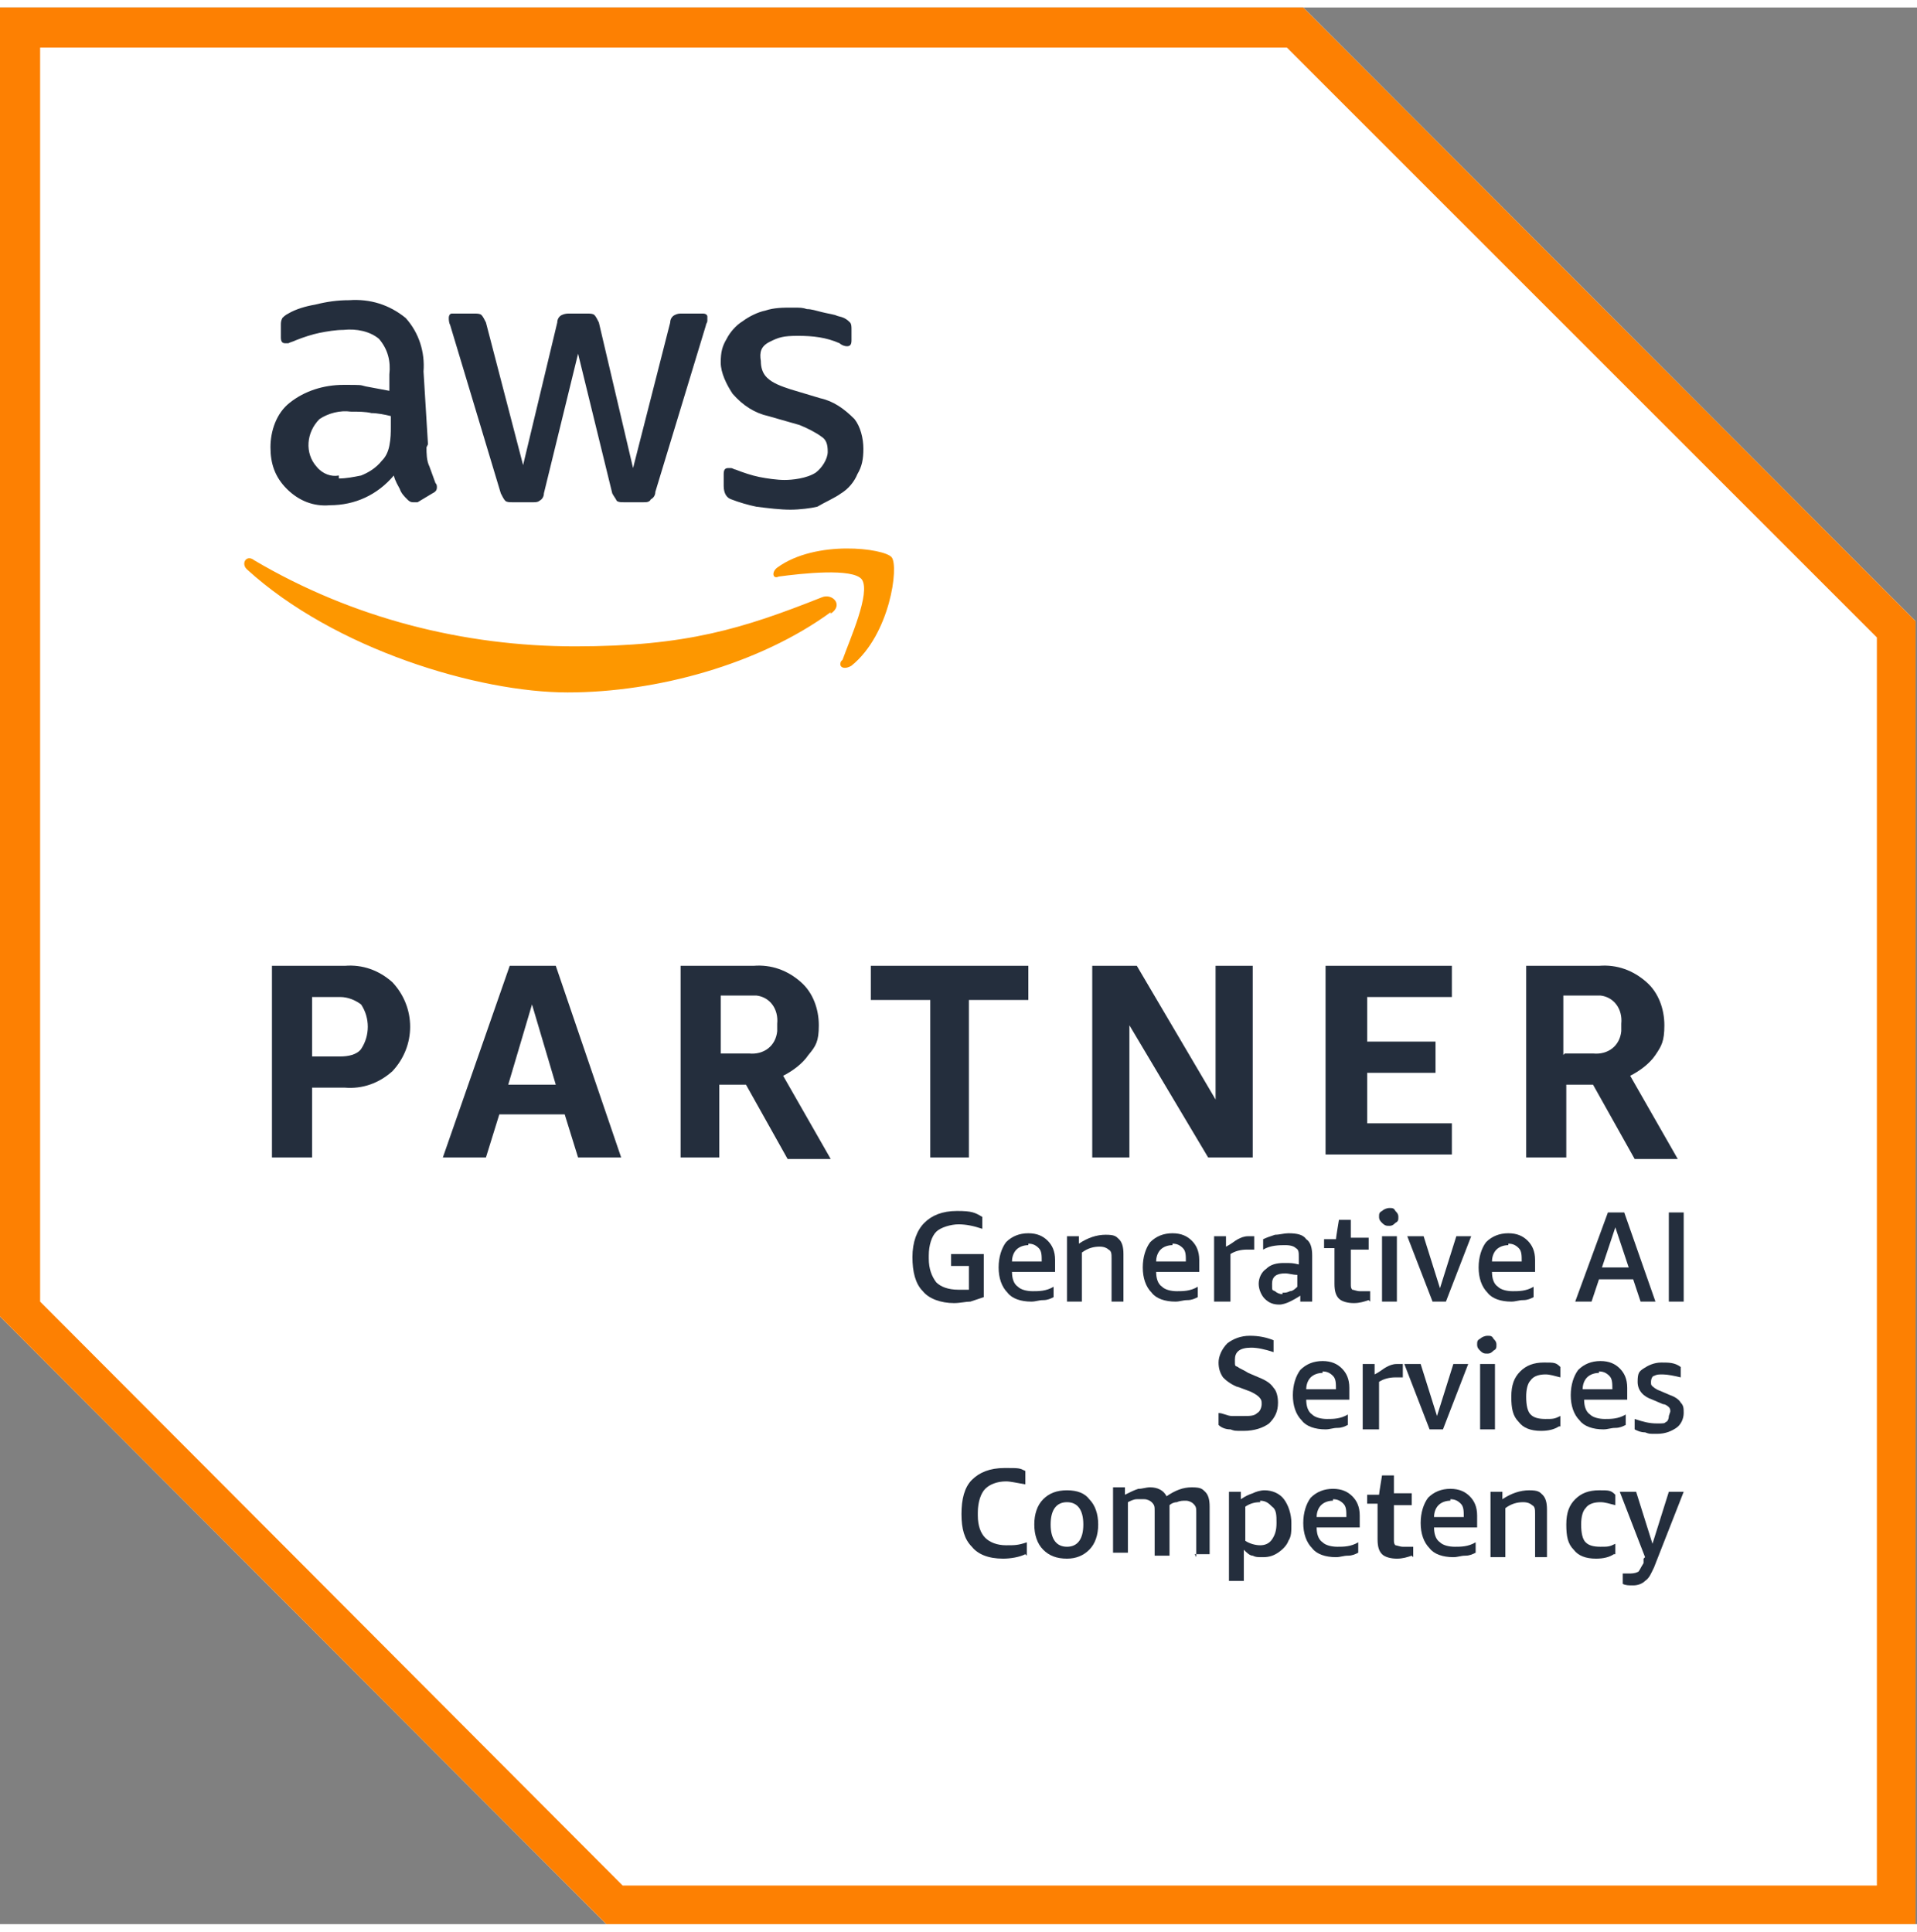 <svg xmlns="http://www.w3.org/2000/svg" width="128" height="129" viewBox="0 0 129 129"><rect x="0" y="0" width="129" height="129" fill="#808080" stroke="none"/><defs><style>      .cls-1 {        fill: #fd9700;      }      .cls-2 {        fill: #fff;      }      .cls-3 {        fill: #fd8002;      }      .cls-4 {        fill: #242e3d;      }    </style></defs><g><g id="Layer_1"><g><path class="cls-2" d="M87.7,0H0v88.1l40.8,40.9h88.1V41.3L87.7,0ZM87.7,0"></path><path class="cls-3" d="M86.6,2.7l39.7,39.7v84H41.9L2.7,87.1V2.7h84M87.7,0H0v88.1l40.8,40.9h88.1V41.3L87.7,0ZM87.7,0"></path><path class="cls-4" d="M21,72.7v4.7h-2.7v-12.9h4.9c1.2-.1,2.3.3,3.2,1.1,1.6,1.7,1.6,4.3,0,6-.9.8-2,1.2-3.2,1.1h-2.3ZM21,70.6h1.9c.5,0,1.1-.1,1.4-.5.6-.9.6-2.1,0-3-.4-.3-.9-.5-1.4-.5h-1.9v4.1ZM38.9,77.4l-.9-2.9h-4.4l-.9,2.9h-2.9l4.5-12.9h3.1l4.4,12.9h-3ZM34.2,72.5h3.2l-1.6-5.4-1.6,5.4ZM45.8,77.4v-12.9h4.9c1.2-.1,2.3.3,3.2,1.1.8.7,1.2,1.8,1.2,2.9s-.2,1.4-.7,2c-.4.6-1.1,1.1-1.7,1.4l3.2,5.6h-2.9l-2.8-5h-1.8v4.9h-2.7ZM48.5,70.4h1.9c1,.1,1.8-.5,1.9-1.5v-.5c.1-1-.5-1.8-1.4-1.9h-2.4v4h-.1ZM62.6,77.4v-10.6h-4v-2.3h10.6v2.3h-4v10.6h-2.7ZM76,68.5v8.9h-2.5v-12.9h3l5.3,9v-9h2.5v12.9h-3l-5.3-8.9ZM89.2,77.4v-12.9h8.5v2.1h-5.7v3h4.6v2.1h-4.6v3.4h5.7v2.1h-8.5ZM102.7,77.4v-12.9h4.9c1.2-.1,2.3.3,3.2,1.1.8.7,1.2,1.8,1.2,2.9s-.2,1.4-.6,2-1.1,1.1-1.7,1.4l3.2,5.6h-2.9l-2.8-5h-1.8v4.9h-2.7ZM105.3,70.4h1.9c1,.1,1.8-.5,1.9-1.5v-.5c.1-1-.5-1.8-1.4-1.9h-2.5v4ZM105.3,70.4"></path><path class="cls-4" d="M28.7,29.6c0,.4,0,.9.2,1.3.1.3.3.8.4,1.1.1.1.1.2.1.3,0,.2-.1.3-.3.4l-1,.6h-.3c-.2,0-.3-.1-.4-.2-.2-.2-.4-.4-.5-.7-.1-.2-.3-.5-.4-.9-1.1,1.3-2.6,2-4.3,2-1.1.1-2.1-.3-2.9-1.1-.8-.8-1.1-1.7-1.1-2.8s.4-2.3,1.3-3c1-.8,2.3-1.2,3.6-1.2s1.1,0,1.5.1l1.6.3v-1.1c.1-.9-.1-1.7-.7-2.4-.6-.5-1.5-.7-2.4-.6-.5,0-1.1.1-1.6.2s-1.1.3-1.6.5c-.2.1-.3.1-.5.2h-.2c-.2,0-.3-.1-.3-.4v-.8c0-.2,0-.3.1-.5.1-.1.2-.2.4-.3.5-.3,1.2-.5,1.8-.6.8-.2,1.5-.3,2.3-.3,1.4-.1,2.7.3,3.8,1.2.9,1,1.3,2.3,1.2,3.6l.3,4.9ZM22.8,31.7c.5,0,1-.1,1.5-.2.5-.2,1-.5,1.4-1,.2-.2.4-.5.5-1s.1-.9.1-1.3v-.7c-.4-.1-.9-.2-1.3-.2-.4-.1-.9-.1-1.4-.1-.7-.1-1.5.1-2.1.5-.9.9-1,2.3-.2,3.2.4.5,1,.7,1.5.6h0ZM34.5,33.3c-.2,0-.4,0-.5-.1-.1-.1-.2-.3-.3-.5l-3.4-11.3c-.1-.2-.1-.4-.1-.5,0-.2.1-.3.2-.3h1.5c.2,0,.4,0,.5.1.1.1.2.3.3.5l2.5,9.6,2.3-9.6c0-.2.1-.4.3-.5.2-.1.4-.1.5-.1h1.2c.2,0,.4,0,.5.1s.2.3.3.5l2.3,9.8,2.5-9.8c0-.2.1-.4.3-.5.2-.1.3-.1.5-.1h1.4c.2,0,.3.1.3.2h0v.3c0,.1-.1.2-.1.3l-3.4,11.2c0,.2-.1.4-.3.5-.1.2-.3.2-.5.2h-1.3c-.2,0-.4,0-.5-.1-.1-.2-.2-.3-.3-.5l-2.3-9.4-2.3,9.4c0,.2-.1.4-.3.5-.1.1-.3.1-.4.1h-1.3ZM53.2,33.8c-.7,0-1.5-.1-2.3-.2-.5-.1-1.2-.3-1.7-.5-.3-.1-.5-.4-.5-.9v-.8c0-.3.1-.4.3-.4h.2c.1,0,.2.1.3.1.5.2,1.1.4,1.6.5.5.1,1.2.2,1.7.2s1.5-.1,2.1-.5c.4-.3.8-.9.8-1.4s-.1-.8-.4-1c-.4-.3-1-.6-1.5-.8l-2.1-.6c-.9-.2-1.7-.7-2.4-1.5-.4-.6-.8-1.4-.8-2.1s.1-1.1.4-1.6c.2-.4.6-.9,1.1-1.2.4-.3,1-.6,1.5-.7.6-.2,1.2-.2,1.8-.2s.7,0,1,.1c.3,0,.6.1,1,.2s.5.1.9.2c.2.1.4.1.6.2.2.1.3.2.4.3.1.1.1.3.1.5v.7c0,.3-.1.4-.3.4s-.4-.1-.5-.2c-.9-.4-1.8-.5-2.8-.5s-1.3.1-1.9.4-.7.7-.6,1.3c0,.4.1.8.4,1.1.4.4,1,.6,1.6.8l2,.6c.9.2,1.6.7,2.3,1.4.4.5.6,1.3.6,2s-.1,1.2-.4,1.7c-.2.5-.6,1-1.1,1.3-.4.3-1.1.6-1.6.9-.4.1-1.2.2-1.8.2h0ZM53.2,33.8"></path><path class="cls-1" d="M55.9,40.7c-4.8,3.5-11.7,5.4-17.7,5.4s-15.7-2.9-21.6-8.3c-.4-.4,0-1,.5-.6,6.6,3.9,14.1,5.8,21.6,5.8s11.3-1.2,16.6-3.3c.7-.3,1.5.5.6,1.1h0ZM56.6,44c-.2.4.2.6.7.3,2.6-2.1,3.2-6.7,2.7-7.3-.5-.6-5.1-1.2-7.7.7-.4.3-.3.8.1.6,1.5-.2,5-.6,5.6.2.6.9-.8,4-1.3,5.4h0ZM56.6,44"></path><path class="cls-4" d="M64.4,86.3c.3,0,.5,0,.8,0v-1.6h-1.2v-.8h2.2v2.9c-.3.1-.6.2-.9.3-.3,0-.7.1-1.1.1-.9,0-1.7-.3-2.1-.8-.5-.5-.7-1.3-.7-2.3s.3-1.8.8-2.3c.5-.5,1.2-.8,2.2-.8s1.2.1,1.7.4v.8c-.6-.2-1.1-.3-1.6-.3s-1.2.2-1.5.5c-.3.3-.5.9-.5,1.6v.2c0,.7.2,1.2.5,1.6.3.3.8.5,1.5.5h0ZM64.4,86.3"></path><path class="cls-4" d="M68.1,85.1c0,.4.1.8.4,1,.2.2.6.3,1,.3s.9,0,1.4-.3v.7c-.2.1-.4.2-.7.2-.3,0-.5.1-.8.1-.7,0-1.3-.2-1.6-.6-.4-.4-.6-1-.6-1.7s.2-1.3.5-1.7c.4-.4.9-.6,1.5-.6s1,.2,1.3.5c.3.3.5.7.5,1.3s0,.6,0,.8h-2.8ZM69.2,83.3c-.3,0-.6.1-.8.3-.2.2-.3.5-.3.8h2c0-.4,0-.7-.2-.9-.2-.2-.4-.3-.7-.3h0ZM69.2,83.3"></path><path class="cls-4" d="M74.8,87.1v-2.9c0-.3,0-.5-.2-.6-.1-.1-.3-.2-.6-.2-.4,0-.8.1-1.2.4v3.3h-1v-4.4h.8v.5c.6-.4,1.2-.6,1.8-.6s.7.1.9.3c.2.2.3.5.3,1v3.2h-1ZM74.8,87.1"></path><path class="cls-4" d="M77.8,85.1c0,.4.1.8.4,1,.2.2.6.3,1,.3s.9,0,1.4-.3v.7c-.2.1-.4.2-.7.2-.3,0-.5.1-.8.1-.7,0-1.3-.2-1.6-.6-.4-.4-.6-1-.6-1.7s.2-1.3.5-1.7c.4-.4.9-.6,1.5-.6s1,.2,1.3.5c.3.3.5.7.5,1.3s0,.6,0,.8h-2.8ZM78.9,83.3c-.3,0-.6.1-.8.3-.2.2-.3.5-.3.8h2c0-.4,0-.7-.2-.9-.2-.2-.4-.3-.7-.3h0ZM78.9,83.3"></path><path class="cls-4" d="M81.7,87.1v-4.4h.8v.7c.4-.2.6-.4.8-.5.2-.1.4-.2.7-.2s.2,0,.4,0v.9c-.2,0-.3,0-.5,0-.4,0-.8.1-1.1.3v3.2h-1ZM81.7,87.1"></path><path class="cls-4" d="M87.5,87.1v-.4c-.3.2-.5.3-.7.4-.2.1-.5.2-.7.2-.4,0-.7-.1-1-.4-.2-.2-.4-.6-.4-1s.2-.8.5-1c.3-.3.7-.4,1.2-.4s.6,0,1,.1v-.5c0-.3,0-.5-.2-.6-.1-.1-.3-.2-.7-.2-.4,0-1,0-1.5.3v-.7c.2-.1.5-.2.8-.3.3,0,.6-.1.9-.1.6,0,1,.1,1.2.4.3.2.4.6.4,1.1v3.1h-.8ZM86.3,86.5c.2,0,.3,0,.5-.1.2,0,.4-.2.5-.3v-.8c-.3,0-.6-.1-.8-.1-.6,0-.9.2-.9.7s0,.4.2.5c.1.1.3.2.5.2h0ZM86.3,86.5"></path><path class="cls-4" d="M92.1,87c-.3.1-.6.2-1,.2s-.8-.1-1-.3c-.2-.2-.3-.5-.3-1v-2.4h-.7v-.6h.8c0-.1.2-1.3.2-1.3h.8v1.2h1.2v.8h-1.2v2.3c0,.2,0,.3.1.4.1,0,.3.1.5.1s.5,0,.7,0v.7ZM92.1,87"></path><path class="cls-4" d="M93,87.1v-4.4h1v4.4h-1ZM93.5,82c-.2,0-.3,0-.5-.2-.1-.1-.2-.2-.2-.4s0-.3.2-.4c.1-.1.3-.2.5-.2s.3,0,.4.2c.1.1.2.2.2.4s0,.3-.2.4c-.1.1-.2.2-.4.2h0ZM93.5,82"></path><path class="cls-4" d="M96.4,87.1l-1.7-4.4h1.1l1.1,3.5,1.1-3.5h1l-1.7,4.4h-1ZM96.4,87.1"></path><path class="cls-4" d="M100.4,85.1c0,.4.1.8.4,1,.2.2.6.3,1,.3s.9,0,1.4-.3v.7c-.2.1-.4.2-.7.2-.3,0-.5.1-.8.1-.7,0-1.3-.2-1.6-.6-.4-.4-.6-1-.6-1.7s.2-1.3.5-1.7c.4-.4.9-.6,1.5-.6s1,.2,1.3.5c.3.3.5.7.5,1.3s0,.6,0,.8h-2.8ZM101.5,83.3c-.3,0-.6.1-.8.3-.2.2-.3.5-.3.8h2c0-.4,0-.7-.2-.9-.2-.2-.4-.3-.7-.3h0ZM101.5,83.3"></path><path class="cls-4" d="M110.4,87.1l-.5-1.5h-2.3l-.5,1.5h-1.1l2.2-6h1.1l2.1,6h-1.1ZM107.8,84.8h1.8l-.9-2.7-.9,2.7ZM107.8,84.8"></path><rect class="cls-4" x="112.3" y="81.1" width="1" height="6"></rect><path class="cls-4" d="M83.4,92.9c-.5-.2-.8-.4-1.1-.7-.2-.3-.3-.6-.3-1s.2-.9.6-1.3c.4-.3.9-.5,1.5-.5s1.1.1,1.6.3v.8c-.6-.2-1.1-.3-1.5-.3-.8,0-1.1.3-1.1.8s0,.4.2.5c.1.1.4.2.7.4l.7.3c.5.2.8.4,1,.7.2.2.3.6.3,1,0,.6-.2,1-.6,1.4-.4.3-1,.5-1.7.5s-.6,0-.9-.1c-.3,0-.6-.1-.8-.3v-.8c.3,0,.6.2.9.2.3,0,.6,0,.8,0,.4,0,.7,0,.9-.2.2-.1.3-.4.3-.6s0-.3-.2-.5c-.1-.1-.4-.3-.7-.4l-.8-.3ZM83.4,92.9"></path><path class="cls-4" d="M87.9,93.7c0,.4.1.8.4,1,.2.2.6.3,1,.3s.9,0,1.4-.3v.7c-.2.1-.4.2-.7.2-.3,0-.5.1-.8.1-.7,0-1.3-.2-1.6-.6-.4-.4-.6-1-.6-1.7s.2-1.3.5-1.7c.4-.4.9-.6,1.5-.6s1,.2,1.3.5c.3.3.5.7.5,1.3s0,.6,0,.8h-2.8ZM89,91.9c-.3,0-.6.1-.8.3-.2.2-.3.5-.3.8h2c0-.4,0-.7-.2-.9-.2-.2-.4-.3-.7-.3h0ZM89,91.9"></path><path class="cls-4" d="M91.7,95.7v-4.4h.8v.7c.4-.2.6-.4.8-.5.2-.1.4-.2.7-.2s.2,0,.4,0v.9c-.2,0-.3,0-.5,0-.4,0-.8.1-1.1.3v3.2h-1ZM91.7,95.7"></path><path class="cls-4" d="M96.2,95.7l-1.7-4.4h1.1l1.1,3.5,1.1-3.5h1l-1.7,4.4h-1ZM96.2,95.7"></path><path class="cls-4" d="M99.6,95.7v-4.4h1v4.4h-1ZM100.1,90.6c-.2,0-.3,0-.5-.2-.1-.1-.2-.2-.2-.4s0-.3.2-.4c.1-.1.3-.2.5-.2s.3,0,.4.2c.1.1.2.2.2.4s0,.3-.2.4c-.1.1-.2.2-.4.2h0ZM100.1,90.6"></path><path class="cls-4" d="M104.9,95.5c-.3.2-.7.3-1.2.3-.7,0-1.2-.2-1.5-.6-.4-.4-.5-.9-.5-1.7s.2-1.3.6-1.7c.4-.4.9-.6,1.6-.6s.8,0,1.1.3v.7c-.4-.1-.7-.2-1-.2-.4,0-.8.1-1,.4-.2.2-.3.6-.3,1.1h0c0,.6.1,1,.3,1.2.2.2.5.3,1,.3s.6,0,1-.2v.7ZM104.9,95.5"></path><path class="cls-4" d="M106.6,93.7c0,.4.1.8.4,1,.2.2.6.3,1,.3s.9,0,1.4-.3v.7c-.2.1-.4.2-.7.2-.3,0-.5.1-.8.1-.7,0-1.3-.2-1.6-.6-.4-.4-.6-1-.6-1.7s.2-1.3.5-1.7c.4-.4.9-.6,1.5-.6s1,.2,1.3.5c.3.3.5.7.5,1.3s0,.6,0,.8h-2.8ZM107.6,91.9c-.3,0-.6.1-.8.3-.2.2-.3.5-.3.8h2c0-.4,0-.7-.2-.9-.2-.2-.4-.3-.7-.3h0ZM107.6,91.9"></path><path class="cls-4" d="M112.4,94.5c0-.1,0-.2-.1-.3,0,0-.2-.2-.4-.2l-.7-.3c-.6-.2-1-.6-1-1.2s.1-.7.4-.9c.3-.2.7-.4,1.2-.4s.9,0,1.3.3v.7c-.4-.1-.9-.2-1.2-.2s-.4,0-.6.1c-.1,0-.2.2-.2.4s0,.2.1.3c0,0,.2.2.5.3l.7.3c.3.1.6.3.7.5.2.2.2.4.2.7,0,.4-.2.8-.5,1-.3.2-.7.4-1.3.4s-.5,0-.8-.1c-.3,0-.5-.1-.7-.2v-.7c.6.2,1,.3,1.5.3s.5,0,.6-.1c.1,0,.2-.2.2-.4h0ZM112.4,94.5"></path><path class="cls-4" d="M69,104.1c-.4.2-1,.3-1.5.3-1,0-1.7-.3-2.1-.8-.5-.5-.7-1.2-.7-2.2s.2-1.8.7-2.3c.5-.5,1.2-.8,2.2-.8s1,0,1.4.2v.9c-.6-.1-1-.2-1.3-.2-.6,0-1.1.2-1.4.5-.3.3-.5.9-.5,1.6v.2c0,.7.2,1.2.5,1.5.3.3.8.5,1.4.5s.8,0,1.4-.2v.9ZM69,104.1"></path><path class="cls-4" d="M71.8,104.4c-.7,0-1.2-.2-1.6-.6-.4-.4-.6-1-.6-1.7s.2-1.3.6-1.7c.4-.4.9-.6,1.6-.6s1.2.2,1.5.6c.4.4.6,1,.6,1.7s-.2,1.3-.6,1.7c-.4.4-.9.6-1.5.6h0ZM71.8,103.6c.7,0,1.1-.5,1.1-1.5s-.4-1.5-1.1-1.5-1.1.5-1.1,1.5.4,1.5,1.1,1.5h0ZM71.8,103.6"></path><path class="cls-4" d="M80.5,104.3v-3c0-.3,0-.4-.2-.6-.1-.1-.3-.2-.5-.2s-.4,0-.6.1c-.2,0-.4.1-.5.2v3.4h-1v-3c0-.3,0-.4-.2-.6-.1-.1-.3-.2-.5-.2s-.3,0-.5,0c-.2,0-.4.1-.6.2v3.4h-1v-4.4h.8v.5c.4-.2.6-.3.9-.4.3,0,.5-.1.8-.1.5,0,.9.2,1.1.6.6-.4,1.1-.6,1.7-.6s.7.1.9.3c.2.2.3.5.3,1v3.2h-1ZM80.5,104.3"></path><path class="cls-4" d="M82.7,106v-6.1h.8v.5c.3-.2.5-.3.8-.4.2-.1.5-.2.8-.2.5,0,1,.2,1.3.6.3.4.5,1,.5,1.6s0,.9-.2,1.2c-.1.3-.4.6-.7.8-.3.2-.6.3-1,.3s-.5,0-.7-.1c-.2,0-.4-.2-.6-.4v2.1h-1ZM84.8,100.6c-.4,0-.7.1-1,.3v2.3c.3.2.7.3,1,.3s.6-.1.8-.4c.2-.3.3-.6.3-1.1s0-.9-.3-1.1c-.2-.2-.4-.4-.8-.4h0ZM84.8,100.6"></path><path class="cls-4" d="M88.6,102.3c0,.4.1.8.4,1,.2.2.6.3,1,.3s.9,0,1.4-.3v.7c-.2.1-.4.2-.7.2-.3,0-.5.1-.8.1-.7,0-1.3-.2-1.6-.6-.4-.4-.6-1-.6-1.7s.2-1.3.5-1.7c.4-.4.9-.6,1.5-.6s1,.2,1.3.5c.3.3.5.7.5,1.3s0,.6,0,.8h-2.8ZM89.7,100.5c-.3,0-.6.1-.8.3-.2.2-.3.5-.3.8h2c0-.4,0-.7-.2-.9-.2-.2-.4-.3-.7-.3h0ZM89.7,100.5"></path><path class="cls-4" d="M95,104.2c-.3.1-.6.2-1,.2s-.8-.1-1-.3c-.2-.2-.3-.5-.3-1v-2.4h-.7v-.6h.8c0-.1.2-1.3.2-1.3h.8v1.2h1.2v.8h-1.2v2.3c0,.2,0,.3.1.4.1,0,.3.1.5.1s.5,0,.7,0v.7ZM95,104.2"></path><path class="cls-4" d="M96.5,102.3c0,.4.1.8.4,1,.2.2.6.3,1,.3s.9,0,1.4-.3v.7c-.2.1-.4.2-.7.2-.3,0-.5.1-.8.1-.7,0-1.3-.2-1.6-.6-.4-.4-.6-1-.6-1.7s.2-1.3.5-1.7c.4-.4.9-.6,1.5-.6s1,.2,1.3.5c.3.3.5.7.5,1.3s0,.6,0,.8h-2.8ZM97.6,100.5c-.3,0-.6.1-.8.3-.2.2-.3.5-.3.8h2c0-.4,0-.7-.2-.9-.2-.2-.4-.3-.7-.3h0ZM97.6,100.5"></path><path class="cls-4" d="M103.3,104.3v-2.9c0-.3,0-.5-.2-.6-.1-.1-.3-.2-.6-.2-.4,0-.8.1-1.2.4v3.3h-1v-4.4h.8v.5c.6-.4,1.2-.6,1.8-.6s.7.1.9.3c.2.2.3.5.3,1v3.2h-1ZM103.3,104.3"></path><path class="cls-4" d="M108.6,104.1c-.3.2-.7.3-1.2.3-.7,0-1.2-.2-1.5-.6-.4-.4-.5-.9-.5-1.7s.2-1.3.6-1.7c.4-.4.9-.6,1.6-.6s.8,0,1.1.3v.7c-.4-.1-.7-.2-1-.2-.4,0-.8.1-1,.4-.2.2-.3.6-.3,1.1h0c0,.6.1,1,.3,1.2.2.2.5.3,1,.3s.6,0,1-.2v.7ZM108.6,104.1"></path><path class="cls-4" d="M110.7,104.3l-1.7-4.4h1.1l1.1,3.5,1.1-3.5h1l-2,5.1c-.2.4-.3.7-.6.9-.2.2-.5.3-.8.3s-.5,0-.7-.1v-.7c.1,0,.3,0,.4,0,.2,0,.4,0,.6-.1.1,0,.2-.3.4-.6v-.3ZM110.7,104.3"></path></g></g></g></svg>